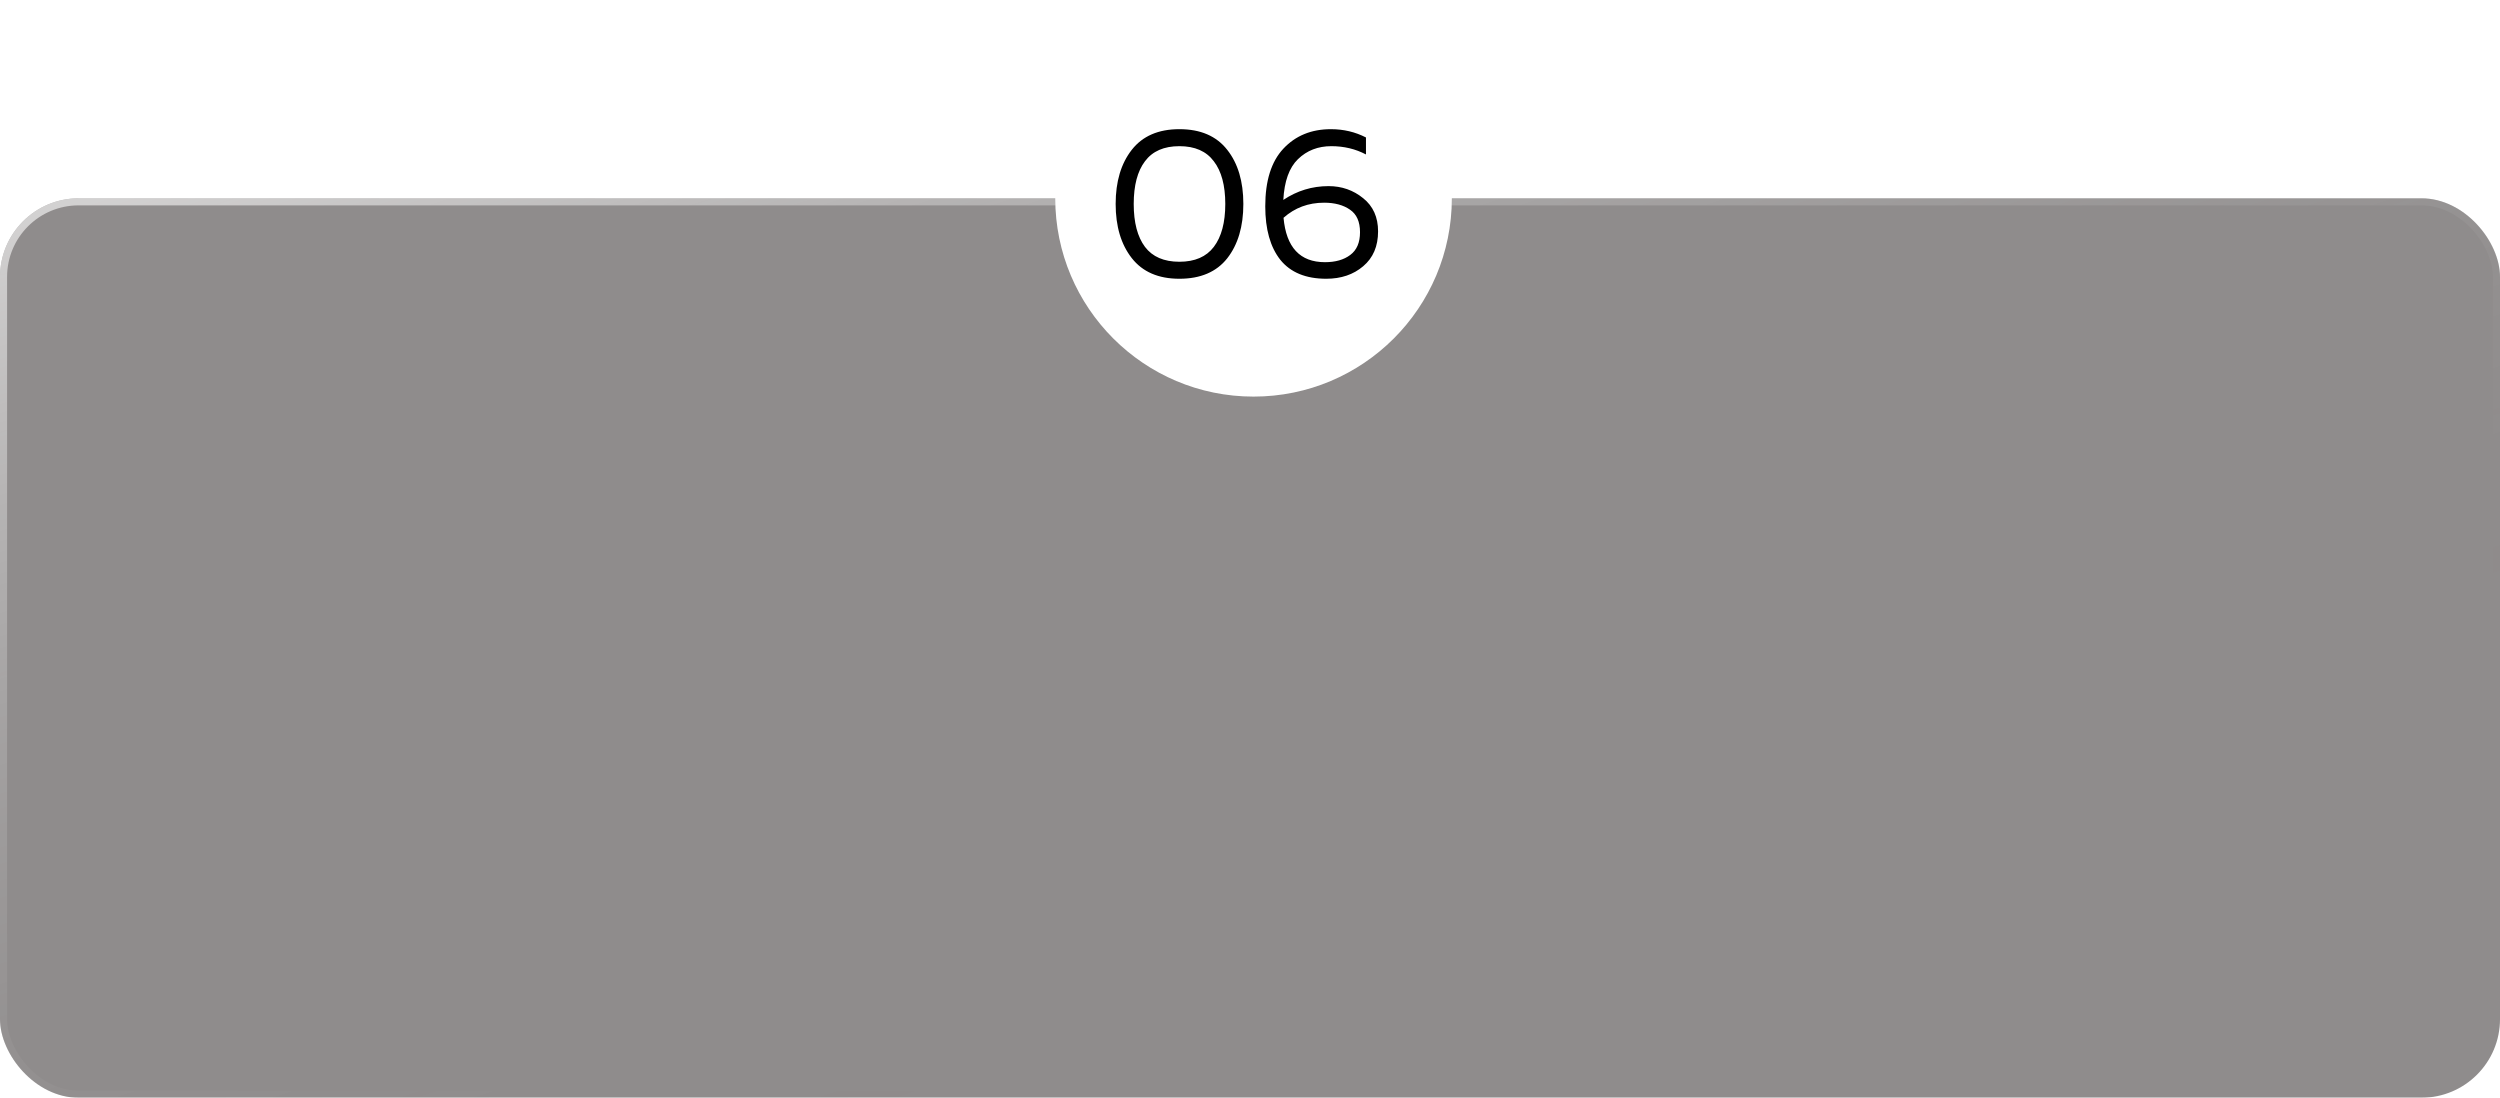 <?xml version="1.0" encoding="UTF-8"?> <svg xmlns="http://www.w3.org/2000/svg" width="353" height="155" fill="none"> <g filter="url(#a)" opacity=".5"> <rect width="353" height="127" y="28" fill="#201919" rx="11.1"></rect> <rect width="352" height="126" x=".5" y="28.5" stroke="url(#b)" stroke-opacity=".6" rx="10.6"></rect> </g> <circle cx="177" cy="28" r="28" fill="#fff"></circle> <path fill="#000" d="M159.81 36.45c-1.52-1.94-2.28-4.49-2.28-7.65s.76-5.71 2.28-7.65c1.52-1.94 3.76-2.91 6.72-2.91 2.98 0 5.23.97 6.75 2.91 1.52 1.92 2.28 4.47 2.28 7.65 0 3.18-.76 5.74-2.28 7.68-1.52 1.92-3.77 2.88-6.75 2.88-2.96 0-5.2-.97-6.72-2.91Zm11.58-1.59c1.08-1.42 1.62-3.44 1.62-6.06 0-2.62-.54-4.63-1.62-6.03-1.06-1.42-2.68-2.13-4.86-2.13s-3.8.71-4.86 2.13c-1.06 1.4-1.59 3.41-1.59 6.03s.53 4.64 1.59 6.06c1.06 1.4 2.68 2.1 4.86 2.1s3.8-.7 4.86-2.1Zm9.814-6.63c1.94-1.3 4.07-1.95 6.39-1.95 1.86 0 3.49.57 4.89 1.71 1.4 1.12 2.1 2.68 2.1 4.68 0 2.1-.7 3.74-2.1 4.92-1.38 1.18-3.12 1.77-5.22 1.77-2.88 0-5.04-.89-6.48-2.67-1.42-1.8-2.13-4.32-2.13-7.56 0-3.6.85-6.31 2.55-8.13 1.72-1.84 3.96-2.76 6.72-2.76 1.78 0 3.43.39 4.95 1.17v2.4c-1.48-.78-3.11-1.17-4.89-1.17-1.88 0-3.45.61-4.71 1.83-1.24 1.2-1.93 3.12-2.07 5.76Zm.03 2.52c.38 4.18 2.33 6.27 5.85 6.27 1.48 0 2.67-.34 3.57-1.02.92-.68 1.38-1.75 1.38-3.21 0-1.48-.47-2.54-1.41-3.18-.94-.66-2.16-.99-3.66-.99-2.22 0-4.13.71-5.73 2.13Z"></path> <defs> <linearGradient id="b" x1="0" x2="58.525" y1="32.858" y2="211.022" gradientUnits="userSpaceOnUse"> <stop stop-color="#fff"></stop> <stop offset=".86" stop-opacity="0"></stop> </linearGradient> <filter id="a" width="553" height="327" x="-100" y="-72" color-interpolation-filters="sRGB" filterUnits="userSpaceOnUse"> <feFlood flood-opacity="0" result="BackgroundImageFix"></feFlood> <feGaussianBlur in="BackgroundImageFix" stdDeviation="50"></feGaussianBlur> <feComposite in2="SourceAlpha" operator="in" result="effect1_backgroundBlur_177_1193"></feComposite> <feBlend in="SourceGraphic" in2="effect1_backgroundBlur_177_1193" result="shape"></feBlend> </filter> </defs> </svg> 